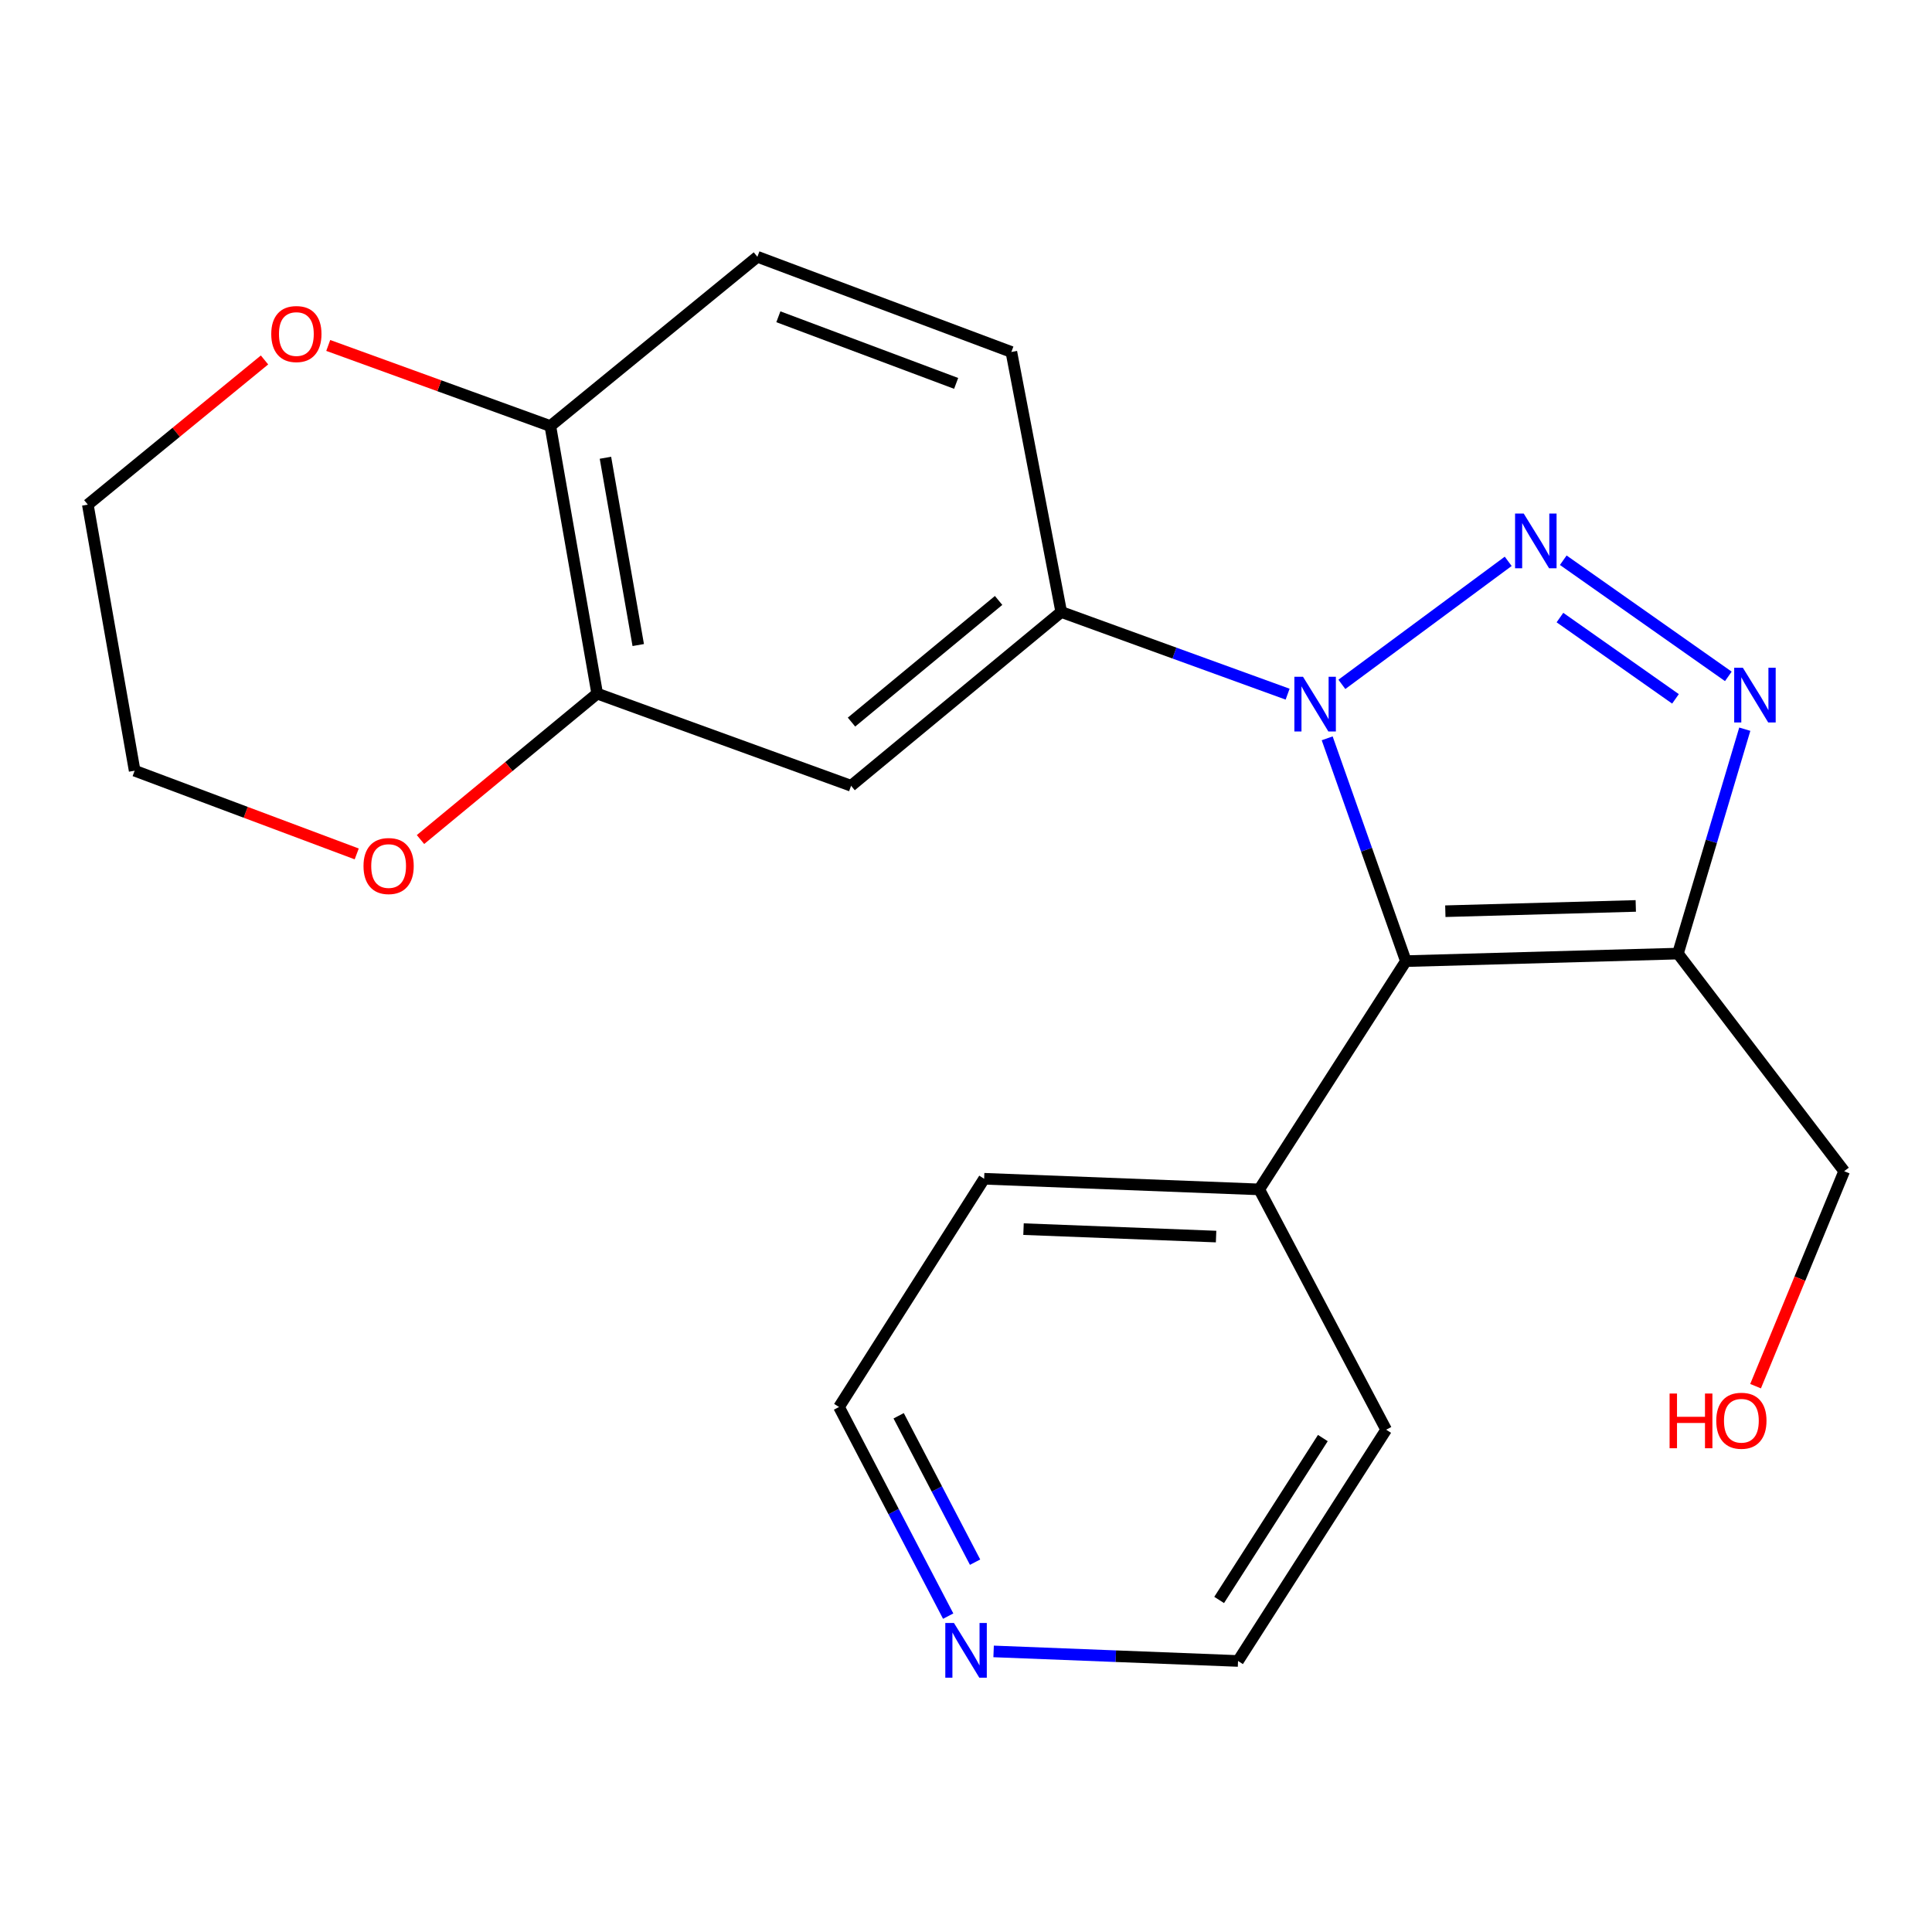 <?xml version='1.0' encoding='iso-8859-1'?>
<svg version='1.1' baseProfile='full'
              xmlns='http://www.w3.org/2000/svg'
                      xmlns:rdkit='http://www.rdkit.org/xml'
                      xmlns:xlink='http://www.w3.org/1999/xlink'
                  xml:space='preserve'
width='1000px' height='1000px' viewBox='0 0 1000 1000'>
<!-- END OF HEADER -->
<rect style='opacity:1.0;fill:#FFFFFF;stroke:none' width='1000' height='1000' x='0' y='0'> </rect>
<path class='bond-0' d='M 780.645,290.546 L 694.551,354.225' style='fill:none;fill-rule:evenodd;stroke:#0000FF;stroke-width:6px;stroke-linecap:butt;stroke-linejoin:miter;stroke-opacity:1' />
<path class='bond-2' d='M 809.144,289.972 L 894.583,350.089' style='fill:none;fill-rule:evenodd;stroke:#0000FF;stroke-width:6px;stroke-linecap:butt;stroke-linejoin:miter;stroke-opacity:1' />
<path class='bond-2' d='M 807.422,319.651 L 867.229,361.733' style='fill:none;fill-rule:evenodd;stroke:#0000FF;stroke-width:6px;stroke-linecap:butt;stroke-linejoin:miter;stroke-opacity:1' />
<path class='bond-1' d='M 686.95,382.154 L 707.315,439.817' style='fill:none;fill-rule:evenodd;stroke:#0000FF;stroke-width:6px;stroke-linecap:butt;stroke-linejoin:miter;stroke-opacity:1' />
<path class='bond-1' d='M 707.315,439.817 L 727.68,497.479' style='fill:none;fill-rule:evenodd;stroke:#000000;stroke-width:6px;stroke-linecap:butt;stroke-linejoin:miter;stroke-opacity:1' />
<path class='bond-4' d='M 666.469,359.3 L 607.88,338.031' style='fill:none;fill-rule:evenodd;stroke:#0000FF;stroke-width:6px;stroke-linecap:butt;stroke-linejoin:miter;stroke-opacity:1' />
<path class='bond-4' d='M 607.88,338.031 L 549.292,316.762' style='fill:none;fill-rule:evenodd;stroke:#000000;stroke-width:6px;stroke-linecap:butt;stroke-linejoin:miter;stroke-opacity:1' />
<path class='bond-8' d='M 727.68,497.479 L 651.777,615.628' style='fill:none;fill-rule:evenodd;stroke:#000000;stroke-width:6px;stroke-linecap:butt;stroke-linejoin:miter;stroke-opacity:1' />
<path class='bond-22' d='M 727.68,497.479 L 868.495,493.578' style='fill:none;fill-rule:evenodd;stroke:#000000;stroke-width:6px;stroke-linecap:butt;stroke-linejoin:miter;stroke-opacity:1' />
<path class='bond-22' d='M 748.102,471.64 L 846.673,468.909' style='fill:none;fill-rule:evenodd;stroke:#000000;stroke-width:6px;stroke-linecap:butt;stroke-linejoin:miter;stroke-opacity:1' />
<path class='bond-3' d='M 903.097,377.43 L 885.796,435.504' style='fill:none;fill-rule:evenodd;stroke:#0000FF;stroke-width:6px;stroke-linecap:butt;stroke-linejoin:miter;stroke-opacity:1' />
<path class='bond-3' d='M 885.796,435.504 L 868.495,493.578' style='fill:none;fill-rule:evenodd;stroke:#000000;stroke-width:6px;stroke-linecap:butt;stroke-linejoin:miter;stroke-opacity:1' />
<path class='bond-14' d='M 868.495,493.578 L 954.545,606.211' style='fill:none;fill-rule:evenodd;stroke:#000000;stroke-width:6px;stroke-linecap:butt;stroke-linejoin:miter;stroke-opacity:1' />
<path class='bond-5' d='M 549.292,316.762 L 440.519,406.714' style='fill:none;fill-rule:evenodd;stroke:#000000;stroke-width:6px;stroke-linecap:butt;stroke-linejoin:miter;stroke-opacity:1' />
<path class='bond-5' d='M 516.876,310.786 L 440.735,373.752' style='fill:none;fill-rule:evenodd;stroke:#000000;stroke-width:6px;stroke-linecap:butt;stroke-linejoin:miter;stroke-opacity:1' />
<path class='bond-10' d='M 549.292,316.762 L 523.481,182.178' style='fill:none;fill-rule:evenodd;stroke:#000000;stroke-width:6px;stroke-linecap:butt;stroke-linejoin:miter;stroke-opacity:1' />
<path class='bond-6' d='M 440.519,406.714 L 309.107,359.008' style='fill:none;fill-rule:evenodd;stroke:#000000;stroke-width:6px;stroke-linecap:butt;stroke-linejoin:miter;stroke-opacity:1' />
<path class='bond-9' d='M 309.107,359.008 L 263.377,396.777' style='fill:none;fill-rule:evenodd;stroke:#000000;stroke-width:6px;stroke-linecap:butt;stroke-linejoin:miter;stroke-opacity:1' />
<path class='bond-9' d='M 263.377,396.777 L 217.648,434.546' style='fill:none;fill-rule:evenodd;stroke:#FF0000;stroke-width:6px;stroke-linecap:butt;stroke-linejoin:miter;stroke-opacity:1' />
<path class='bond-23' d='M 309.107,359.008 L 284.854,220.522' style='fill:none;fill-rule:evenodd;stroke:#000000;stroke-width:6px;stroke-linecap:butt;stroke-linejoin:miter;stroke-opacity:1' />
<path class='bond-23' d='M 330.353,333.877 L 313.376,236.937' style='fill:none;fill-rule:evenodd;stroke:#000000;stroke-width:6px;stroke-linecap:butt;stroke-linejoin:miter;stroke-opacity:1' />
<path class='bond-7' d='M 284.854,220.522 L 392.027,132.914' style='fill:none;fill-rule:evenodd;stroke:#000000;stroke-width:6px;stroke-linecap:butt;stroke-linejoin:miter;stroke-opacity:1' />
<path class='bond-11' d='M 284.854,220.522 L 227.375,199.662' style='fill:none;fill-rule:evenodd;stroke:#000000;stroke-width:6px;stroke-linecap:butt;stroke-linejoin:miter;stroke-opacity:1' />
<path class='bond-11' d='M 227.375,199.662 L 169.896,178.803' style='fill:none;fill-rule:evenodd;stroke:#FF0000;stroke-width:6px;stroke-linecap:butt;stroke-linejoin:miter;stroke-opacity:1' />
<path class='bond-20' d='M 651.777,615.628 L 717.476,740.009' style='fill:none;fill-rule:evenodd;stroke:#000000;stroke-width:6px;stroke-linecap:butt;stroke-linejoin:miter;stroke-opacity:1' />
<path class='bond-21' d='M 651.777,615.628 L 509.39,610.126' style='fill:none;fill-rule:evenodd;stroke:#000000;stroke-width:6px;stroke-linecap:butt;stroke-linejoin:miter;stroke-opacity:1' />
<path class='bond-21' d='M 629.444,640.047 L 529.772,636.196' style='fill:none;fill-rule:evenodd;stroke:#000000;stroke-width:6px;stroke-linecap:butt;stroke-linejoin:miter;stroke-opacity:1' />
<path class='bond-18' d='M 184.638,441.987 L 127.166,420.448' style='fill:none;fill-rule:evenodd;stroke:#FF0000;stroke-width:6px;stroke-linecap:butt;stroke-linejoin:miter;stroke-opacity:1' />
<path class='bond-18' d='M 127.166,420.448 L 69.693,398.91' style='fill:none;fill-rule:evenodd;stroke:#000000;stroke-width:6px;stroke-linecap:butt;stroke-linejoin:miter;stroke-opacity:1' />
<path class='bond-13' d='M 523.481,182.178 L 392.027,132.914' style='fill:none;fill-rule:evenodd;stroke:#000000;stroke-width:6px;stroke-linecap:butt;stroke-linejoin:miter;stroke-opacity:1' />
<path class='bond-13' d='M 494.897,198.445 L 402.879,163.96' style='fill:none;fill-rule:evenodd;stroke:#000000;stroke-width:6px;stroke-linecap:butt;stroke-linejoin:miter;stroke-opacity:1' />
<path class='bond-19' d='M 136.912,186.316 L 91.183,223.756' style='fill:none;fill-rule:evenodd;stroke:#FF0000;stroke-width:6px;stroke-linecap:butt;stroke-linejoin:miter;stroke-opacity:1' />
<path class='bond-19' d='M 91.183,223.756 L 45.455,261.196' style='fill:none;fill-rule:evenodd;stroke:#000000;stroke-width:6px;stroke-linecap:butt;stroke-linejoin:miter;stroke-opacity:1' />
<path class='bond-12' d='M 490.781,836.501 L 462.527,782.381' style='fill:none;fill-rule:evenodd;stroke:#0000FF;stroke-width:6px;stroke-linecap:butt;stroke-linejoin:miter;stroke-opacity:1' />
<path class='bond-12' d='M 462.527,782.381 L 434.273,728.261' style='fill:none;fill-rule:evenodd;stroke:#000000;stroke-width:6px;stroke-linecap:butt;stroke-linejoin:miter;stroke-opacity:1' />
<path class='bond-12' d='M 504.7,808.573 L 484.922,770.689' style='fill:none;fill-rule:evenodd;stroke:#0000FF;stroke-width:6px;stroke-linecap:butt;stroke-linejoin:miter;stroke-opacity:1' />
<path class='bond-12' d='M 484.922,770.689 L 465.144,732.805' style='fill:none;fill-rule:evenodd;stroke:#000000;stroke-width:6px;stroke-linecap:butt;stroke-linejoin:miter;stroke-opacity:1' />
<path class='bond-24' d='M 514.29,854.771 L 577.546,857.243' style='fill:none;fill-rule:evenodd;stroke:#0000FF;stroke-width:6px;stroke-linecap:butt;stroke-linejoin:miter;stroke-opacity:1' />
<path class='bond-24' d='M 577.546,857.243 L 640.802,859.715' style='fill:none;fill-rule:evenodd;stroke:#000000;stroke-width:6px;stroke-linecap:butt;stroke-linejoin:miter;stroke-opacity:1' />
<path class='bond-15' d='M 954.545,606.211 L 931.612,661.846' style='fill:none;fill-rule:evenodd;stroke:#000000;stroke-width:6px;stroke-linecap:butt;stroke-linejoin:miter;stroke-opacity:1' />
<path class='bond-15' d='M 931.612,661.846 L 908.679,717.482' style='fill:none;fill-rule:evenodd;stroke:#FF0000;stroke-width:6px;stroke-linecap:butt;stroke-linejoin:miter;stroke-opacity:1' />
<path class='bond-16' d='M 640.802,859.715 L 717.476,740.009' style='fill:none;fill-rule:evenodd;stroke:#000000;stroke-width:6px;stroke-linecap:butt;stroke-linejoin:miter;stroke-opacity:1' />
<path class='bond-16' d='M 631.029,828.133 L 684.701,744.338' style='fill:none;fill-rule:evenodd;stroke:#000000;stroke-width:6px;stroke-linecap:butt;stroke-linejoin:miter;stroke-opacity:1' />
<path class='bond-17' d='M 434.273,728.261 L 509.39,610.126' style='fill:none;fill-rule:evenodd;stroke:#000000;stroke-width:6px;stroke-linecap:butt;stroke-linejoin:miter;stroke-opacity:1' />
<path class='bond-25' d='M 69.693,398.91 L 45.455,261.196' style='fill:none;fill-rule:evenodd;stroke:#000000;stroke-width:6px;stroke-linecap:butt;stroke-linejoin:miter;stroke-opacity:1' />
<path  class='atom-0' d='M 788.677 265.815
L 797.957 280.815
Q 798.877 282.295, 800.357 284.975
Q 801.837 287.655, 801.917 287.815
L 801.917 265.815
L 805.677 265.815
L 805.677 294.135
L 801.797 294.135
L 791.837 277.735
Q 790.677 275.815, 789.437 273.615
Q 788.237 271.415, 787.877 270.735
L 787.877 294.135
L 784.197 294.135
L 784.197 265.815
L 788.677 265.815
' fill='#0000FF'/>
<path  class='atom-1' d='M 674.444 350.307
L 683.724 365.307
Q 684.644 366.787, 686.124 369.467
Q 687.604 372.147, 687.684 372.307
L 687.684 350.307
L 691.444 350.307
L 691.444 378.627
L 687.564 378.627
L 677.604 362.227
Q 676.444 360.307, 675.204 358.107
Q 674.004 355.907, 673.644 355.227
L 673.644 378.627
L 669.964 378.627
L 669.964 350.307
L 674.444 350.307
' fill='#0000FF'/>
<path  class='atom-3' d='M 902.095 345.62
L 911.375 360.62
Q 912.295 362.1, 913.775 364.78
Q 915.255 367.46, 915.335 367.62
L 915.335 345.62
L 919.095 345.62
L 919.095 373.94
L 915.215 373.94
L 905.255 357.54
Q 904.095 355.62, 902.855 353.42
Q 901.655 351.22, 901.295 350.54
L 901.295 373.94
L 897.615 373.94
L 897.615 345.62
L 902.095 345.62
' fill='#0000FF'/>
<path  class='atom-10' d='M 188.148 448.254
Q 188.148 441.454, 191.508 437.654
Q 194.868 433.854, 201.148 433.854
Q 207.428 433.854, 210.788 437.654
Q 214.148 441.454, 214.148 448.254
Q 214.148 455.134, 210.748 459.054
Q 207.348 462.934, 201.148 462.934
Q 194.908 462.934, 191.508 459.054
Q 188.148 455.174, 188.148 448.254
M 201.148 459.734
Q 205.468 459.734, 207.788 456.854
Q 210.148 453.934, 210.148 448.254
Q 210.148 442.694, 207.788 439.894
Q 205.468 437.054, 201.148 437.054
Q 196.828 437.054, 194.468 439.854
Q 192.148 442.654, 192.148 448.254
Q 192.148 453.974, 194.468 456.854
Q 196.828 459.734, 201.148 459.734
' fill='#FF0000'/>
<path  class='atom-12' d='M 140.4 172.896
Q 140.4 166.096, 143.76 162.296
Q 147.12 158.496, 153.4 158.496
Q 159.68 158.496, 163.04 162.296
Q 166.4 166.096, 166.4 172.896
Q 166.4 179.776, 163 183.696
Q 159.6 187.576, 153.4 187.576
Q 147.16 187.576, 143.76 183.696
Q 140.4 179.816, 140.4 172.896
M 153.4 184.376
Q 157.72 184.376, 160.04 181.496
Q 162.4 178.576, 162.4 172.896
Q 162.4 167.336, 160.04 164.536
Q 157.72 161.696, 153.4 161.696
Q 149.08 161.696, 146.72 164.496
Q 144.4 167.296, 144.4 172.896
Q 144.4 178.616, 146.72 181.496
Q 149.08 184.376, 153.4 184.376
' fill='#FF0000'/>
<path  class='atom-13' d='M 493.768 840.053
L 503.048 855.053
Q 503.968 856.533, 505.448 859.213
Q 506.928 861.893, 507.008 862.053
L 507.008 840.053
L 510.768 840.053
L 510.768 868.373
L 506.888 868.373
L 496.928 851.973
Q 495.768 850.053, 494.528 847.853
Q 493.328 845.653, 492.968 844.973
L 492.968 868.373
L 489.288 868.373
L 489.288 840.053
L 493.768 840.053
' fill='#0000FF'/>
<path  class='atom-16' d='M 864.178 721.293
L 868.018 721.293
L 868.018 733.333
L 882.498 733.333
L 882.498 721.293
L 886.338 721.293
L 886.338 749.613
L 882.498 749.613
L 882.498 736.533
L 868.018 736.533
L 868.018 749.613
L 864.178 749.613
L 864.178 721.293
' fill='#FF0000'/>
<path  class='atom-16' d='M 888.338 735.373
Q 888.338 728.573, 891.698 724.773
Q 895.058 720.973, 901.338 720.973
Q 907.618 720.973, 910.978 724.773
Q 914.338 728.573, 914.338 735.373
Q 914.338 742.253, 910.938 746.173
Q 907.538 750.053, 901.338 750.053
Q 895.098 750.053, 891.698 746.173
Q 888.338 742.293, 888.338 735.373
M 901.338 746.853
Q 905.658 746.853, 907.978 743.973
Q 910.338 741.053, 910.338 735.373
Q 910.338 729.813, 907.978 727.013
Q 905.658 724.173, 901.338 724.173
Q 897.018 724.173, 894.658 726.973
Q 892.338 729.773, 892.338 735.373
Q 892.338 741.093, 894.658 743.973
Q 897.018 746.853, 901.338 746.853
' fill='#FF0000'/>
</svg>
